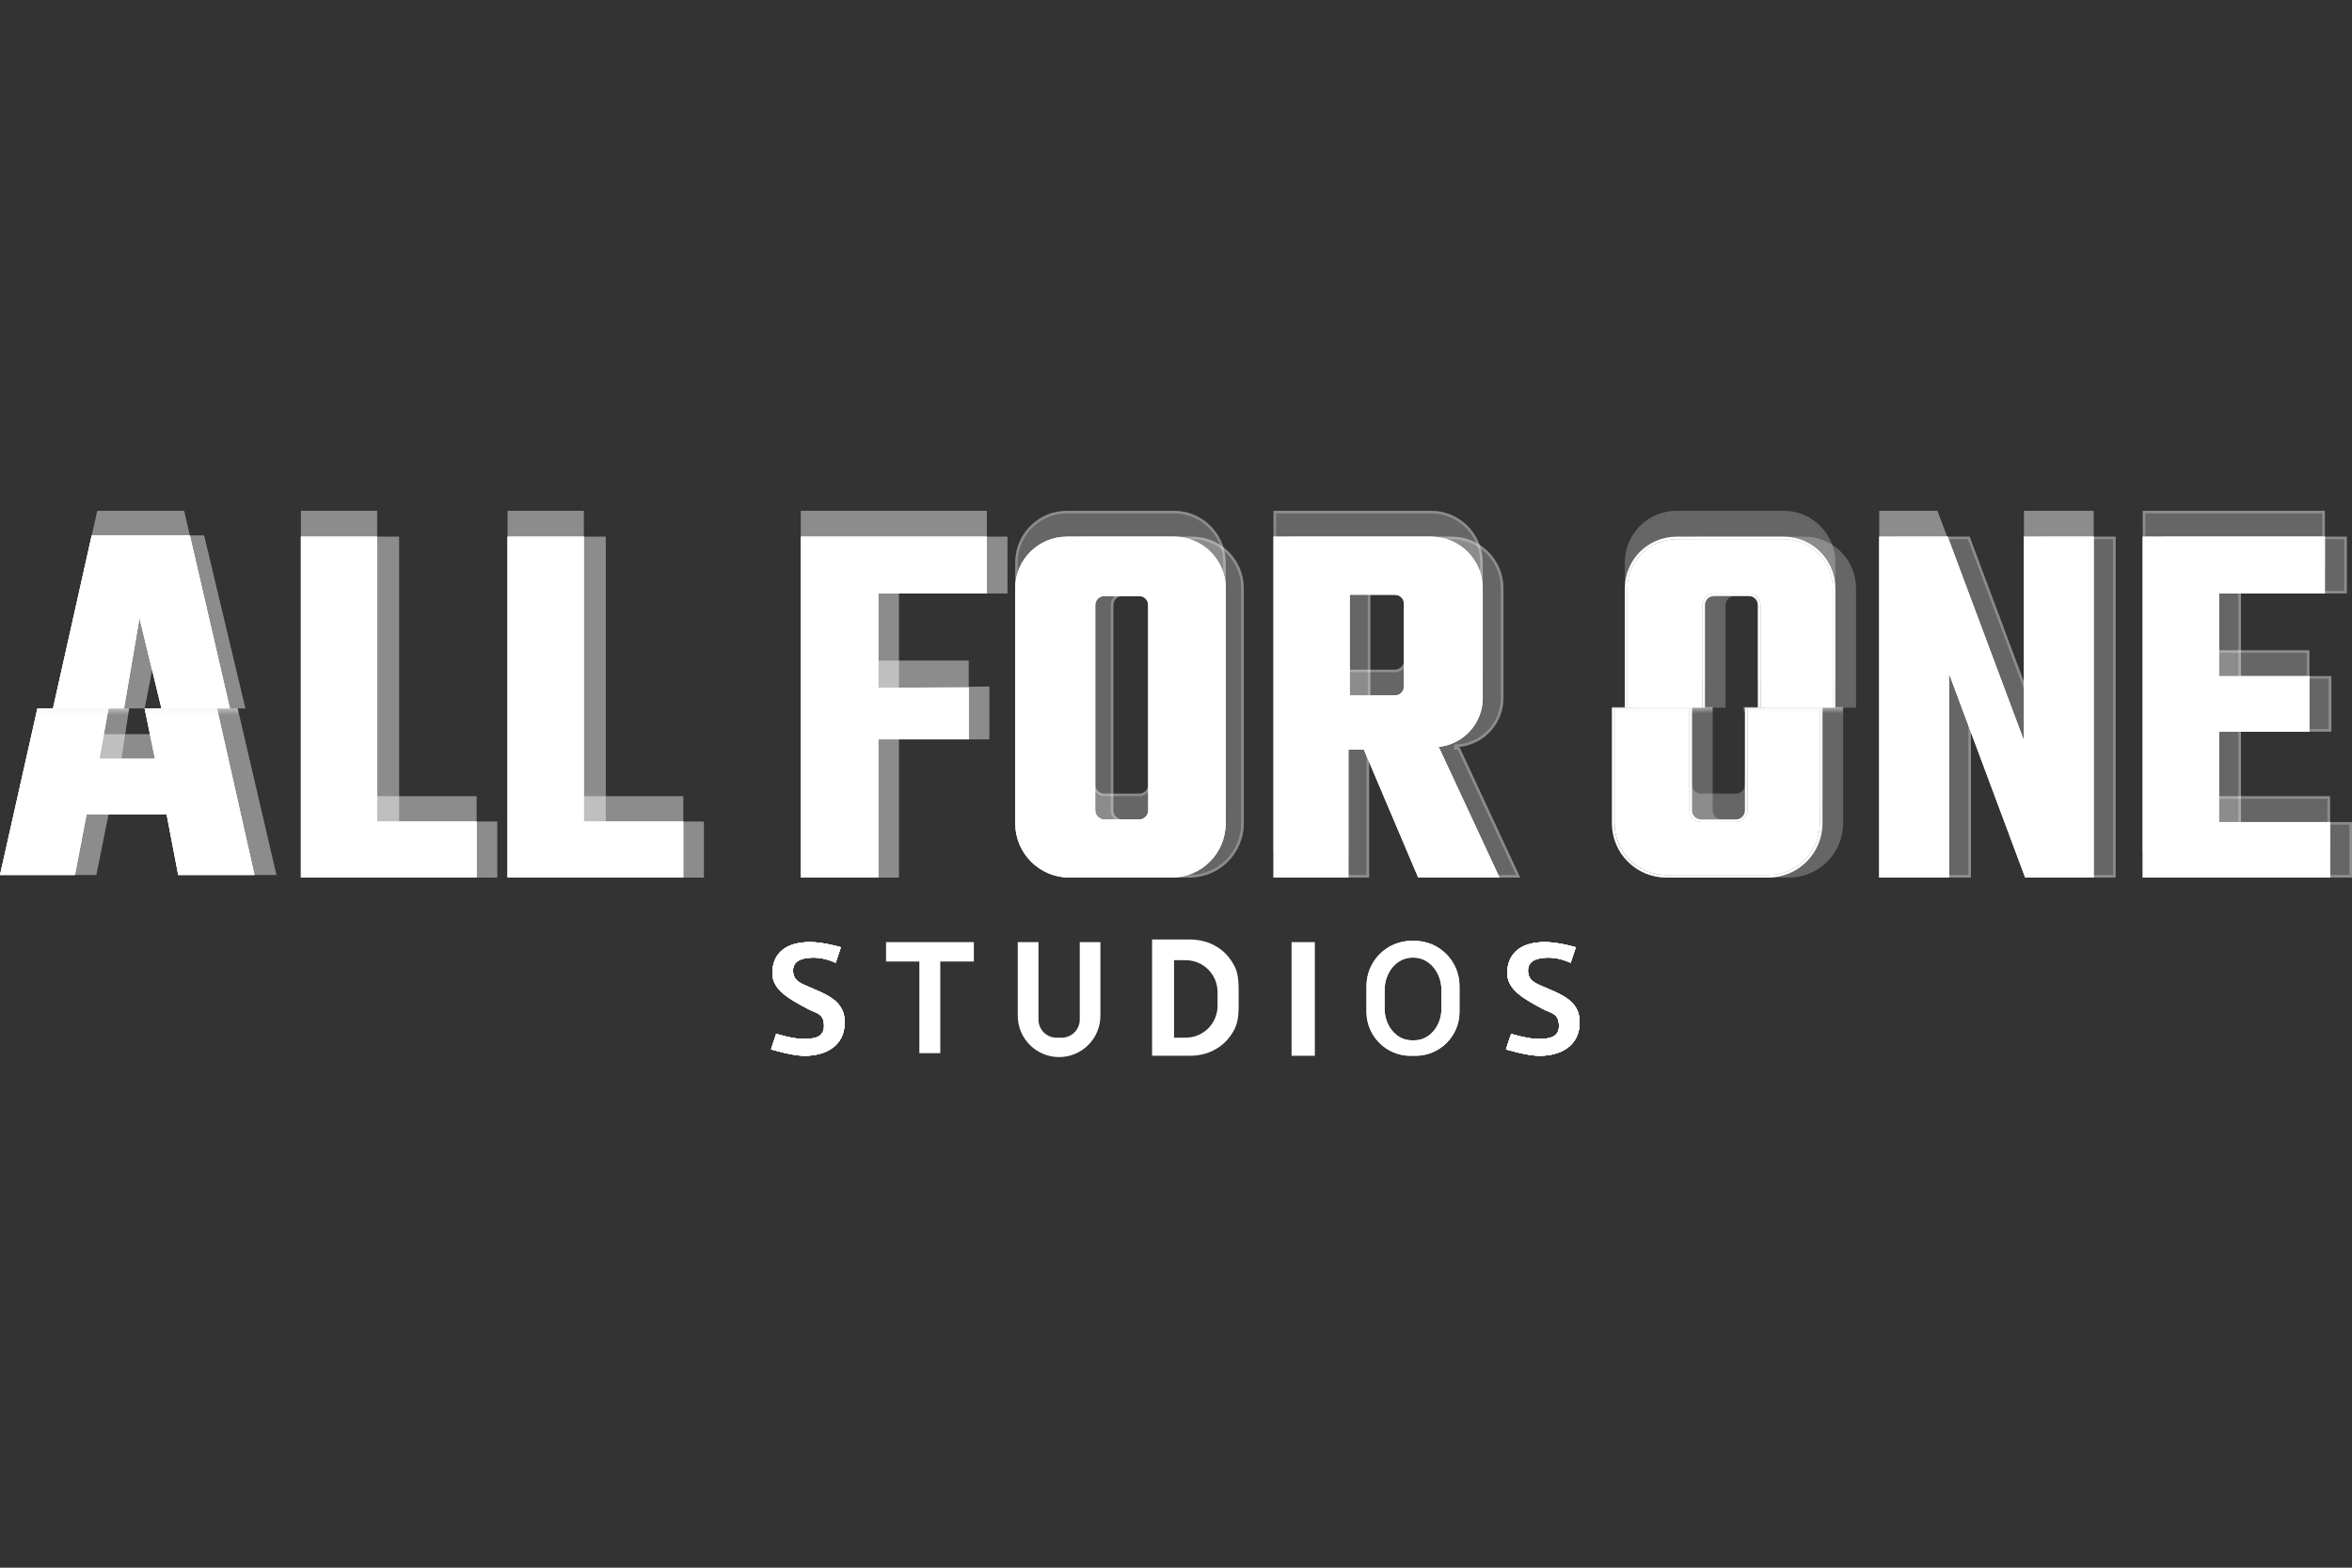 <?xml version="1.0" encoding="UTF-8"?>
<svg xmlns="http://www.w3.org/2000/svg" width="36" height="24" viewBox="0 0 36 24" fill="none">
  <rect x="0" y="0" width="36" height="24" fill="#333333" stroke="none"/>
  <path fill-rule="evenodd" clip-rule="evenodd" d="M0.573 10.845L0 13.395H1.475L1.661 12.466H2.55L2.728 13.395H4.231L3.638 10.845H3.756L3.124 8.196H1.404L0.811 10.845H0.573ZM2.372 11.616H1.858L1.977 10.845H2.214L2.372 10.034L2.471 10.845H2.214L2.372 11.616Z" fill="white" fill-opacity="0.25"></path>
  <path fill-rule="evenodd" clip-rule="evenodd" d="M3.756 10.845L3.124 8.196H1.404L0.811 10.845H0.573L0 13.395H1.475L1.661 12.466H2.55L2.728 13.395H4.231L3.638 10.845H3.756ZM3.845 13.356L3.272 10.805H3.469L2.875 8.235H1.435L0.842 10.884H0.605L0.049 13.356H1.114L1.292 12.426H2.583L2.761 13.356H3.845ZM1.475 11.655L1.628 10.805H1.865L2.096 9.454L2.174 9.452L2.521 10.884H2.263L2.421 11.655H1.475ZM2.214 10.845H2.471L2.372 10.034L2.214 10.845H1.977L1.858 11.616H2.372L2.214 10.845Z" fill="white" fill-opacity="0.25"></path>
  <path fill-rule="evenodd" clip-rule="evenodd" d="M0.573 10.845L0 13.395H1.147L1.325 12.466H2.55L2.728 13.395H3.895L3.321 10.845H3.519L2.818 7.82H1.489L0.811 10.845H0.573ZM2.313 11.24H1.582L1.661 10.845H1.898L2.135 9.461L2.471 10.845H2.214L2.313 11.24Z" fill="white" fill-opacity="0.25"></path>
  <path fill-rule="evenodd" clip-rule="evenodd" d="M3.519 10.845L2.818 7.82H1.489L0.811 10.845H0.573L0 13.395H1.147L1.325 12.466H2.55L2.728 13.395H3.895L3.321 10.845H3.519ZM3.845 13.355L3.272 10.805H3.469L2.875 8.235H1.435L0.842 10.884H0.605L0.049 13.355H1.114L1.292 12.426H2.583L2.761 13.355H3.845ZM1.475 11.655L1.628 10.805H1.865L2.096 9.454L2.174 9.452L2.521 10.884H2.263L2.421 11.655H1.475ZM2.214 10.845H2.471L2.135 9.461L1.898 10.845H1.661L1.582 11.24H2.313L2.214 10.845Z" fill="white" fill-opacity="0.25"></path>
  <path d="M0.89 10.845H1.977L1.957 10.944H0.87L0.89 10.845Z" fill="url(#paint0_linear_125_21853)"></path>
  <path d="M2.55 10.845H3.638L3.657 10.944H2.531L2.55 10.845Z" fill="url(#paint1_linear_125_21853)"></path>
  <path fill-rule="evenodd" clip-rule="evenodd" d="M0.573 10.845L0 13.395H1.147L1.325 12.466H2.55L2.728 13.395H3.895L3.321 10.845H3.519L2.906 8.196H1.404L0.811 10.845H0.573ZM2.372 11.616H1.522L1.661 10.845H1.898L2.135 9.461L2.471 10.845H2.214L2.372 11.616Z" fill="white"></path>
  <path fill-rule="evenodd" clip-rule="evenodd" d="M3.519 10.845L2.906 8.196H1.404L0.811 10.845H0.573L0 13.395H1.147L1.325 12.466H2.55L2.728 13.395H3.895L3.321 10.845H3.519ZM3.845 13.356L3.272 10.805H3.469L2.875 8.235H1.435L0.842 10.884H0.605L0.049 13.356H1.114L1.292 12.426H2.583L2.761 13.356H3.845ZM1.475 11.655L1.628 10.805H1.865L2.096 9.454L2.174 9.452L2.521 10.884H2.263L2.421 11.655H1.475ZM2.214 10.845H2.471L2.135 9.461L1.898 10.845H1.661L1.522 11.616H2.372L2.214 10.845Z" fill="white"></path>
  <path d="M2.214 10.845H3.321L3.341 10.944H2.234L2.214 10.845Z" fill="url(#paint2_linear_125_21853)"></path>
  <path d="M0.573 10.845H1.661L1.641 10.944H0.554L0.573 10.845Z" fill="url(#paint3_linear_125_21853)"></path>
  <path d="M4.606 13.435V8.216H6.109V12.577H7.611V13.435H4.606Z" fill="white" fill-opacity="0.25"></path>
  <path fill-rule="evenodd" clip-rule="evenodd" d="M5.733 12.617V8.255H4.646V13.395H7.255V12.617H5.733ZM7.611 12.577V13.435H4.606V8.216H6.109V12.577H7.611Z" fill="white" fill-opacity="0.25"></path>
  <path d="M4.606 13.435V7.82H5.773V12.189H7.295V13.435H4.606Z" fill="white" fill-opacity="0.25"></path>
  <path fill-rule="evenodd" clip-rule="evenodd" d="M5.733 12.617V8.255H4.646V13.395H7.255V12.617H5.733ZM7.295 12.189V13.435H4.606V7.82H5.773V12.189H7.295Z" fill="white" fill-opacity="0.25"></path>
  <path d="M4.606 13.435V8.216H5.773V12.577H7.295V13.435H4.606Z" fill="white"></path>
  <path fill-rule="evenodd" clip-rule="evenodd" d="M5.733 12.617V8.255H4.646V13.395H7.255V12.617H5.733ZM7.295 12.577V13.435H4.606V8.216H5.773V12.577H7.295Z" fill="white"></path>
  <path d="M7.769 13.435V8.216H9.272V12.577H10.774V13.435H7.769Z" fill="white" fill-opacity="0.25"></path>
  <path fill-rule="evenodd" clip-rule="evenodd" d="M8.896 12.617V8.255H7.809V13.395H10.418V12.617H8.896ZM10.774 12.577V13.435H7.769V8.216H9.272V12.577H10.774Z" fill="white" fill-opacity="0.25"></path>
  <path d="M7.769 13.435V7.82H8.936V12.189H10.458V13.435H7.769Z" fill="white" fill-opacity="0.25"></path>
  <path fill-rule="evenodd" clip-rule="evenodd" d="M8.896 12.617V8.255H7.809V13.395H10.418V12.617H8.896ZM10.458 12.189V13.435H7.769V7.82H8.936V12.189H10.458Z" fill="white" fill-opacity="0.25"></path>
  <path d="M7.769 13.435V8.216H8.936V12.577H10.458V13.435H7.769Z" fill="white"></path>
  <path fill-rule="evenodd" clip-rule="evenodd" d="M8.896 12.617V8.255H7.809V13.395H10.418V12.617H8.896ZM10.458 12.577V13.435H7.769V8.216H8.936V12.577H10.458Z" fill="white"></path>
  <path d="M12.257 13.435V8.216H15.42V9.085H13.759V10.529L15.143 10.509V11.319H13.759V13.435H12.257Z" fill="white" fill-opacity="0.25"></path>
  <path fill-rule="evenodd" clip-rule="evenodd" d="M13.404 11.28H14.787V10.568H13.404V9.046H15.064V8.255H12.296V13.395H13.404V11.28ZM13.759 13.435H12.257V8.216H15.42V9.085H13.759V10.529L15.143 10.509V11.319H13.759V13.435Z" fill="white" fill-opacity="0.25"></path>
  <path d="M12.257 13.435V7.82H15.104V9.085H13.443V10.113H14.827V11.319H13.443V13.435H12.257Z" fill="white" fill-opacity="0.25"></path>
  <path fill-rule="evenodd" clip-rule="evenodd" d="M13.404 11.28H14.787V10.568H13.404V9.046H15.064V8.255H12.296V13.395H13.404V11.28ZM13.443 13.435H12.257V7.82H15.104V9.085H13.443V10.113H14.827V11.319H13.443V13.435Z" fill="white" fill-opacity="0.25"></path>
  <path d="M12.257 13.435V8.216H15.104V9.085H13.443V10.529H14.827V11.319H13.443V13.435H12.257Z" fill="white"></path>
  <path fill-rule="evenodd" clip-rule="evenodd" d="M13.404 11.28H14.787V10.568H13.404V9.046H15.064V8.255H12.296V13.395H13.404V11.28ZM13.443 13.435H12.257V8.216H15.104V9.085H13.443V10.529H14.827V11.319H13.443V13.435Z" fill="white"></path>
  <path fill-rule="evenodd" clip-rule="evenodd" d="M15.855 9.006V12.604C15.855 13.041 16.209 13.395 16.646 13.395H18.207C18.644 13.395 18.998 13.041 18.998 12.604V9.006C18.998 8.591 18.662 8.255 18.247 8.255H16.606C16.191 8.255 15.855 8.591 15.855 9.006ZM15.815 9.006V12.604C15.815 13.063 16.187 13.435 16.646 13.435H18.207C18.666 13.435 19.038 13.063 19.038 12.604V9.006C19.038 8.57 18.684 8.216 18.247 8.216H16.606C16.169 8.216 15.815 8.57 15.815 9.006Z" fill="white" fill-opacity="0.25"></path>
  <path fill-rule="evenodd" clip-rule="evenodd" d="M17.713 9.125H17.18C17.103 9.125 17.041 9.187 17.041 9.263V12.407C17.041 12.483 17.103 12.545 17.18 12.545H17.713C17.79 12.545 17.852 12.483 17.852 12.407V9.263C17.852 9.187 17.79 9.125 17.713 9.125ZM17.18 9.085H17.713C17.812 9.085 17.891 9.165 17.891 9.263V12.407C17.891 12.505 17.812 12.585 17.713 12.585H17.18C17.081 12.585 17.002 12.505 17.002 12.407V9.263C17.002 9.165 17.081 9.085 17.18 9.085Z" fill="white" fill-opacity="0.25"></path>
  <path fill-rule="evenodd" clip-rule="evenodd" d="M15.815 9.006V12.604C15.815 13.063 16.187 13.435 16.646 13.435H18.207C18.666 13.435 19.038 13.063 19.038 12.604V9.006C19.038 8.57 18.684 8.216 18.247 8.216H16.606C16.169 8.216 15.815 8.57 15.815 9.006ZM17.713 9.125H17.18C17.103 9.125 17.041 9.187 17.041 9.263V12.407C17.041 12.483 17.103 12.545 17.18 12.545H17.713C17.79 12.545 17.852 12.483 17.852 12.407V9.263C17.852 9.187 17.79 9.125 17.713 9.125Z" fill="white" fill-opacity="0.25"></path>
  <path fill-rule="evenodd" clip-rule="evenodd" d="M15.578 8.611V12.209C15.578 12.646 15.932 13 16.369 13H17.931C18.367 13 18.722 12.646 18.722 12.209V8.611C18.722 8.196 18.385 7.86 17.97 7.86H16.329C15.915 7.86 15.578 8.196 15.578 8.611ZM15.539 8.611V12.209C15.539 12.667 15.91 13.039 16.369 13.039H17.931C18.389 13.039 18.761 12.667 18.761 12.209V8.611C18.761 8.174 18.407 7.82 17.97 7.82H16.329C15.893 7.82 15.539 8.174 15.539 8.611Z" fill="white" fill-opacity="0.25"></path>
  <path fill-rule="evenodd" clip-rule="evenodd" d="M17.437 8.729H16.903C16.826 8.729 16.764 8.791 16.764 8.868V12.011C16.764 12.088 16.826 12.15 16.903 12.15H17.437C17.513 12.15 17.575 12.088 17.575 12.011V8.868C17.575 8.791 17.513 8.729 17.437 8.729ZM16.903 8.69H17.437C17.535 8.69 17.614 8.77 17.614 8.868V12.011C17.614 12.109 17.535 12.189 17.437 12.189H16.903C16.805 12.189 16.725 12.109 16.725 12.011V8.868C16.725 8.77 16.805 8.69 16.903 8.69Z" fill="white" fill-opacity="0.25"></path>
  <path fill-rule="evenodd" clip-rule="evenodd" d="M15.539 8.611V12.209C15.539 12.667 15.91 13.039 16.369 13.039H17.931C18.389 13.039 18.761 12.667 18.761 12.209V8.611C18.761 8.174 18.407 7.82 17.97 7.82H16.329C15.893 7.82 15.539 8.174 15.539 8.611ZM17.437 8.729H16.903C16.826 8.729 16.764 8.791 16.764 8.868V12.011C16.764 12.088 16.826 12.15 16.903 12.15H17.437C17.513 12.15 17.575 12.088 17.575 12.011V8.868C17.575 8.791 17.513 8.729 17.437 8.729Z" fill="white" fill-opacity="0.25"></path>
  <path fill-rule="evenodd" clip-rule="evenodd" d="M15.578 9.006V12.604C15.578 13.041 15.932 13.395 16.369 13.395H17.931C18.367 13.395 18.722 13.041 18.722 12.604V9.006C18.722 8.591 18.385 8.255 17.97 8.255H16.329C15.915 8.255 15.578 8.591 15.578 9.006ZM15.539 9.006V12.604C15.539 13.063 15.91 13.435 16.369 13.435H17.931C18.389 13.435 18.761 13.063 18.761 12.604V9.006C18.761 8.57 18.407 8.216 17.97 8.216H16.329C15.893 8.216 15.539 8.57 15.539 9.006Z" fill="white"></path>
  <path fill-rule="evenodd" clip-rule="evenodd" d="M17.437 9.125H16.903C16.826 9.125 16.764 9.187 16.764 9.263V12.407C16.764 12.483 16.826 12.545 16.903 12.545H17.437C17.513 12.545 17.575 12.483 17.575 12.407V9.263C17.575 9.187 17.513 9.125 17.437 9.125ZM16.903 9.085H17.437C17.535 9.085 17.614 9.165 17.614 9.263V12.407C17.614 12.505 17.535 12.585 17.437 12.585H16.903C16.805 12.585 16.725 12.505 16.725 12.407V9.263C16.725 9.165 16.805 9.085 16.903 9.085Z" fill="white"></path>
  <path fill-rule="evenodd" clip-rule="evenodd" d="M15.539 9.006V12.604C15.539 13.063 15.91 13.435 16.369 13.435H17.931C18.389 13.435 18.761 13.063 18.761 12.604V9.006C18.761 8.57 18.407 8.216 17.97 8.216H16.329C15.893 8.216 15.539 8.57 15.539 9.006ZM17.437 9.125H16.903C16.826 9.125 16.764 9.187 16.764 9.263V12.407C16.764 12.483 16.826 12.545 16.903 12.545H17.437C17.513 12.545 17.575 12.483 17.575 12.407V9.263C17.575 9.187 17.513 9.125 17.437 9.125Z" fill="white"></path>
  <path fill-rule="evenodd" clip-rule="evenodd" d="M20.936 9.066H21.667C21.765 9.066 21.845 9.145 21.845 9.244V10.509C21.845 10.607 21.765 10.687 21.667 10.687H20.936V9.066ZM20.975 10.647H21.667C21.744 10.647 21.805 10.585 21.805 10.509V9.244C21.805 9.167 21.744 9.105 21.667 9.105H20.975V10.647ZM22.379 11.429C22.737 11.372 23.012 11.061 23.012 10.687V9.006C23.012 8.57 22.657 8.216 22.221 8.216H19.809V13.435H20.956V11.477H21.193L22.023 13.435H23.268L22.339 11.438H22.26C22.287 11.438 22.313 11.437 22.339 11.434C22.343 11.434 22.347 11.433 22.351 11.433C22.36 11.431 22.369 11.43 22.379 11.429ZM22.26 11.477V11.438V11.398C22.653 11.398 22.972 11.08 22.972 10.687V9.006C22.972 8.591 22.636 8.255 22.221 8.255H19.848V13.395H20.916V11.438H21.219L22.049 13.395H23.206L22.314 11.477H22.26Z" fill="white" fill-opacity="0.25"></path>
  <path fill-rule="evenodd" clip-rule="evenodd" d="M19.809 8.216V13.435H20.956V11.477H21.193L22.023 13.435H23.268L22.339 11.438H22.26C22.675 11.438 23.012 11.102 23.012 10.687V9.006C23.012 8.57 22.657 8.216 22.221 8.216H19.809ZM20.975 10.647H21.667C21.744 10.647 21.805 10.585 21.805 10.509V9.244C21.805 9.167 21.744 9.105 21.667 9.105H20.975V10.647Z" fill="white" fill-opacity="0.25"></path>
  <path fill-rule="evenodd" clip-rule="evenodd" d="M20.619 8.67H21.351C21.449 8.67 21.529 8.75 21.529 8.848V10.113C21.529 10.212 21.449 10.291 21.351 10.291H20.619V8.67ZM20.659 10.252H21.351C21.427 10.252 21.489 10.19 21.489 10.113V8.848C21.489 8.772 21.427 8.71 21.351 8.71H20.659V10.252ZM22.062 11.033C22.421 10.976 22.695 10.666 22.695 10.291V8.611C22.695 8.174 22.341 7.82 21.904 7.82H19.493V13.039H20.639V11.082H20.876L21.707 13.039L22.735 13.019L21.845 11.102L21.944 11.043C21.971 11.043 21.997 11.041 22.023 11.038C22.027 11.038 22.031 11.037 22.035 11.037C22.044 11.036 22.053 11.035 22.062 11.033ZM21.786 11.102L21.944 11.043V11.003C22.337 11.003 22.656 10.684 22.656 10.291V8.611C22.656 8.196 22.319 7.86 21.904 7.86H19.532V13H20.6V11.043H20.903L21.733 13L22.656 13.021L21.865 11.102H21.786Z" fill="white" fill-opacity="0.25"></path>
  <path fill-rule="evenodd" clip-rule="evenodd" d="M19.493 7.82V13.039H20.639V11.082H20.876L21.707 13.039L22.735 13.019L21.845 11.102L21.944 11.043C22.359 11.043 22.695 10.706 22.695 10.291V8.611C22.695 8.174 22.341 7.82 21.904 7.82H19.493ZM20.659 10.252H21.351C21.427 10.252 21.489 10.19 21.489 10.113V8.848C21.489 8.772 21.427 8.71 21.351 8.71H20.659V10.252Z" fill="white" fill-opacity="0.25"></path>
  <path fill-rule="evenodd" clip-rule="evenodd" d="M20.619 9.066H21.351C21.449 9.066 21.529 9.145 21.529 9.244V10.509C21.529 10.607 21.449 10.687 21.351 10.687H20.619V9.066ZM20.659 10.647H21.351C21.427 10.647 21.489 10.585 21.489 10.509V9.244C21.489 9.167 21.427 9.105 21.351 9.105H20.659V10.647ZM22.062 11.429C22.421 11.372 22.695 11.061 22.695 10.687V9.006C22.695 8.57 22.341 8.216 21.904 8.216H19.493V13.435H20.639V11.477H20.876L21.707 13.435H22.952L22.023 11.438H21.944C21.971 11.438 21.997 11.437 22.023 11.434C22.027 11.434 22.031 11.433 22.035 11.433C22.044 11.431 22.053 11.43 22.062 11.429ZM21.944 11.477V11.438V11.398C22.337 11.398 22.656 11.08 22.656 10.687V9.006C22.656 8.591 22.319 8.255 21.904 8.255H19.532V13.395H20.6V11.438H20.903L21.733 13.395H22.89L21.998 11.477H21.944Z" fill="white"></path>
  <path fill-rule="evenodd" clip-rule="evenodd" d="M19.493 8.216V13.435H20.639V11.477H20.876L21.707 13.435H22.952L22.023 11.438H21.944C22.359 11.438 22.695 11.102 22.695 10.687V9.006C22.695 8.57 22.341 8.216 21.904 8.216H19.493ZM20.659 10.647H21.351C21.427 10.647 21.489 10.585 21.489 10.509V9.244C21.489 9.167 21.427 9.105 21.351 9.105H20.659V10.647Z" fill="white"></path>
  <path d="M25.028 12.604C25.028 13.041 25.382 13.395 25.819 13.395H27.381C27.817 13.395 28.171 13.041 28.171 12.604V10.835H27.064V12.407C27.064 12.505 26.985 12.585 26.886 12.585H26.353C26.254 12.585 26.175 12.505 26.175 12.407V10.835H25.028V12.604Z" fill="white" fill-opacity="0.25"></path>
  <path d="M26.353 12.545C26.276 12.545 26.214 12.483 26.214 12.407V10.835H26.175V12.407C26.175 12.505 26.254 12.585 26.353 12.585H26.886C26.985 12.585 27.064 12.505 27.064 12.407V10.835H27.025V12.407C27.025 12.483 26.963 12.545 26.886 12.545H26.353Z" fill="white" fill-opacity="0.25"></path>
  <path d="M24.988 12.604C24.988 13.063 25.36 13.435 25.819 13.435H27.381C27.839 13.435 28.211 13.063 28.211 12.604V10.835H28.171V12.604C28.171 13.041 27.817 13.395 27.381 13.395H25.819C25.382 13.395 25.028 13.041 25.028 12.604V10.835H24.988V12.604Z" fill="white" fill-opacity="0.25"></path>
  <path d="M24.988 10.825H26.214V10.924H24.988V10.825Z" fill="url(#paint4_linear_125_21853)"></path>
  <path d="M27.005 10.825H28.211V10.924H27.005V10.825Z" fill="url(#paint5_linear_125_21853)"></path>
  <path d="M28.369 9.006C28.369 8.591 28.033 8.255 27.618 8.255H25.977C25.562 8.255 25.226 8.591 25.226 9.006V10.835H26.372V9.263C26.372 9.165 26.452 9.085 26.55 9.085H27.084C27.182 9.085 27.262 9.165 27.262 9.263V10.835H28.369V9.006Z" fill="white" fill-opacity="0.25"></path>
  <path d="M26.55 9.125H27.084C27.16 9.125 27.222 9.187 27.222 9.263V10.835H27.262V9.263C27.262 9.165 27.182 9.085 27.084 9.085H26.55C26.452 9.085 26.372 9.165 26.372 9.263V10.835H26.412V9.263C26.412 9.187 26.474 9.125 26.55 9.125Z" fill="white" fill-opacity="0.25"></path>
  <path d="M28.409 9.006C28.409 8.57 28.055 8.216 27.618 8.216H25.977C25.54 8.216 25.186 8.57 25.186 9.006V10.835H25.226V9.006C25.226 8.591 25.562 8.255 25.977 8.255H27.618C28.033 8.255 28.369 8.591 28.369 9.006V10.835H28.409V9.006Z" fill="white" fill-opacity="0.25"></path>
  <path d="M24.87 12.209C24.87 12.646 25.066 13 25.503 13H27.064C27.501 13 27.855 12.646 27.855 12.209V10.845H26.728V12.011C26.728 12.109 26.668 12.189 26.57 12.189H26.036C25.938 12.189 25.858 12.109 25.858 12.011V10.44H24.87V12.209Z" fill="white" fill-opacity="0.25"></path>
  <path d="M26.036 12.149C25.96 12.149 25.898 12.088 25.898 12.011V10.44H25.858V12.011C25.858 12.109 25.938 12.189 26.036 12.189H26.57C26.668 12.189 26.728 12.109 26.728 12.011V10.845L26.708 12.011C26.708 12.088 26.646 12.149 26.57 12.149H26.036Z" fill="white" fill-opacity="0.25"></path>
  <path d="M24.87 12.209C24.87 12.667 25.044 13.039 25.503 13.039H27.064C27.523 13.039 27.895 12.667 27.895 12.209V10.845H27.855V12.209C27.855 12.646 27.501 13 27.064 13H25.503C25.066 13 24.87 12.646 24.87 12.209Z" fill="white" fill-opacity="0.25"></path>
  <path d="M28.053 8.611C28.053 8.196 27.716 7.86 27.302 7.86H25.661C25.246 7.86 24.909 8.196 24.909 8.611V10.44H26.056V8.868C26.056 8.77 26.136 8.69 26.234 8.69H26.768C26.866 8.69 26.946 8.77 26.946 8.868V10.44H28.053V8.611Z" fill="white" fill-opacity="0.25"></path>
  <path d="M26.234 8.729H26.768C26.844 8.729 26.906 8.791 26.906 8.868V10.44H26.946V8.868C26.946 8.77 26.866 8.69 26.768 8.69H26.234C26.136 8.69 26.056 8.77 26.056 8.868V10.44H26.096V8.868C26.096 8.791 26.157 8.729 26.234 8.729Z" fill="white" fill-opacity="0.25"></path>
  <path d="M28.092 8.611C28.092 8.174 27.738 7.82 27.302 7.82H25.661C25.224 7.82 24.87 8.174 24.87 8.611V10.44H24.909V8.611C24.909 8.196 25.246 7.86 25.661 7.86H27.302C27.716 7.86 28.053 8.196 28.053 8.611V10.44H28.092V8.611Z" fill="white" fill-opacity="0.25"></path>
  <path d="M24.712 12.604C24.712 13.041 25.066 13.395 25.502 13.395H27.064C27.501 13.395 27.855 13.041 27.855 12.604V10.835H26.748V12.407C26.748 12.505 26.668 12.585 26.57 12.585H26.036C25.938 12.585 25.858 12.505 25.858 12.407V10.835H24.712V12.604Z" fill="white"></path>
  <path d="M26.036 12.545C25.96 12.545 25.898 12.483 25.898 12.407V10.835H25.858V12.407C25.858 12.505 25.938 12.585 26.036 12.585H26.57C26.668 12.585 26.748 12.505 26.748 12.407V10.835H26.708V12.407C26.708 12.483 26.646 12.545 26.57 12.545H26.036Z" fill="white"></path>
  <path d="M24.672 12.604C24.672 13.063 25.044 13.435 25.502 13.435H27.064C27.523 13.435 27.895 13.063 27.895 12.604V10.835H27.855V12.604C27.855 13.041 27.501 13.395 27.064 13.395H25.502C25.066 13.395 24.712 13.041 24.712 12.604V10.835H24.672V12.604Z" fill="white"></path>
  <path d="M24.672 10.825H25.898V10.924H24.672V10.825Z" fill="url(#paint6_linear_125_21853)"></path>
  <path d="M26.689 10.825H27.895V10.924H26.689V10.825Z" fill="url(#paint7_linear_125_21853)"></path>
  <path d="M28.053 9.006C28.053 8.591 27.716 8.255 27.302 8.255H25.661C25.246 8.255 24.909 8.591 24.909 9.006V10.835H26.056V9.263C26.056 9.165 26.136 9.085 26.234 9.085H26.768C26.866 9.085 26.946 9.165 26.946 9.263V10.835H28.053V9.006Z" fill="white"></path>
  <path d="M26.234 9.125H26.768C26.844 9.125 26.906 9.187 26.906 9.263V10.835H26.946V9.263C26.946 9.165 26.866 9.085 26.768 9.085H26.234C26.136 9.085 26.056 9.165 26.056 9.263V10.835H26.096V9.263C26.096 9.187 26.157 9.125 26.234 9.125Z" fill="white"></path>
  <path d="M28.092 9.006C28.092 8.57 27.738 8.216 27.302 8.216H25.661C25.224 8.216 24.87 8.57 24.87 9.006V10.835H24.909V9.006C24.909 8.591 25.246 8.255 25.661 8.255H27.302C27.716 8.255 28.053 8.591 28.053 9.006V10.835H28.092V9.006Z" fill="white"></path>
  <path d="M28.764 13.435V7.82H29.654L30.979 11.339V7.82L32.046 7.82V13.435H30.998L29.832 10.311V13.435H28.764Z" fill="white" fill-opacity="0.25"></path>
  <path fill-rule="evenodd" clip-rule="evenodd" d="M29.654 7.82H28.764V13.435H29.832V10.311L30.998 13.435H32.046V7.82L30.979 7.82V11.339L29.654 7.82ZM31.018 8.255V11.339L30.942 11.353L29.785 8.255H28.804V13.395H29.792V10.311L29.869 10.297L31.026 13.395H32.007V8.255H31.018Z" fill="white" fill-opacity="0.25"></path>
  <path d="M29.101 13.435V8.216H30.148L31.315 11.339V8.216H32.382V13.435H31.334L30.168 10.311V13.435H29.101Z" fill="white" fill-opacity="0.25"></path>
  <path fill-rule="evenodd" clip-rule="evenodd" d="M30.148 8.216H29.101V13.435H30.168V10.311L31.334 13.435H32.382V8.216H31.315V11.339L30.148 8.216ZM31.354 8.255V11.339L31.278 11.353L30.121 8.255H29.14V13.395H30.128V10.311L30.205 10.297L31.362 13.395H32.343V8.255H31.354Z" fill="white" fill-opacity="0.25"></path>
  <path d="M28.764 13.435V8.216H29.812L30.979 11.339V8.216H32.046V13.435H30.998L29.832 10.311V13.435H28.764Z" fill="white"></path>
  <path fill-rule="evenodd" clip-rule="evenodd" d="M29.812 8.216H28.764V13.435H29.832V10.311L30.998 13.435H32.046V8.216H30.979V11.339L29.812 8.216ZM31.018 8.255V11.339L30.942 11.353L29.785 8.255H28.804V13.395H29.792V10.311L29.869 10.297L31.026 13.395H32.007V8.255H31.018Z" fill="white"></path>
  <path d="M33.133 13.435V8.216H35.921V9.085H34.3V10.351H35.684V11.201H34.3V12.585H36V13.435H33.133Z" fill="white" fill-opacity="0.25"></path>
  <path fill-rule="evenodd" clip-rule="evenodd" d="M34.26 12.624V11.161H35.644V10.39H34.26V9.046H35.881V8.255H33.173V13.395H35.96V12.624H34.26ZM36 12.585V13.435H33.133V8.216H35.921V9.085H34.3V10.351H35.684V11.201H34.3V12.585H36Z" fill="white" fill-opacity="0.25"></path>
  <path d="M32.797 13.039V7.82H35.585V8.69H33.964V9.955H35.348V10.805H33.964V12.189H35.664V13.039H32.797Z" fill="white" fill-opacity="0.25"></path>
  <path fill-rule="evenodd" clip-rule="evenodd" d="M33.924 12.229V10.766H35.308V9.995H33.924V8.65H35.545V7.86H32.837V13H35.624V12.229H33.924ZM35.664 12.189V13.039H32.797V7.82H35.585V8.69H33.964V9.955H35.348V10.805H33.964V12.189H35.664Z" fill="white" fill-opacity="0.25"></path>
  <path d="M32.797 13.435V8.216H35.585V9.085H33.964V10.351H35.348V11.201H33.964V12.585H35.664V13.435H32.797Z" fill="white"></path>
  <path fill-rule="evenodd" clip-rule="evenodd" d="M33.924 12.624V11.161H35.308V10.39H33.924V9.046H35.545V8.255H32.837V13.395H35.624V12.624H33.924ZM35.664 12.585V13.435H32.797V8.216H35.585V9.085H33.964V10.351H35.348V11.201H33.964V12.585H35.664Z" fill="white"></path>
  <path d="M24.04 14.739L24.119 14.502C24.119 14.502 23.862 14.423 23.644 14.423C23.229 14.423 23.071 14.64 23.071 14.897C23.071 15.154 23.328 15.293 23.624 15.451C23.745 15.515 23.862 15.51 23.862 15.708C23.862 15.886 23.703 15.906 23.545 15.906C23.38 15.906 23.13 15.827 23.13 15.827L23.051 16.064C23.051 16.064 23.367 16.163 23.565 16.163C23.872 16.163 24.178 16.024 24.178 15.649C24.178 15.332 23.92 15.233 23.644 15.115C23.506 15.056 23.387 15.016 23.387 14.858C23.387 14.718 23.506 14.66 23.703 14.66C23.881 14.66 24.04 14.739 24.04 14.739Z" fill="white"></path>
  <path d="M24.04 14.739L24.119 14.502C24.119 14.502 23.862 14.423 23.644 14.423C23.229 14.423 23.071 14.64 23.071 14.897C23.071 15.154 23.328 15.293 23.624 15.451C23.745 15.515 23.862 15.51 23.862 15.708C23.862 15.886 23.703 15.906 23.545 15.906C23.38 15.906 23.13 15.827 23.13 15.827L23.051 16.064C23.051 16.064 23.367 16.163 23.565 16.163C23.872 16.163 24.178 16.024 24.178 15.649C24.178 15.332 23.92 15.233 23.644 15.115C23.506 15.056 23.387 15.016 23.387 14.858C23.387 14.718 23.506 14.66 23.703 14.66C23.881 14.66 24.04 14.739 24.04 14.739Z" fill="white"></path>
  <path d="M24.04 14.739L24.119 14.502C24.119 14.502 23.862 14.423 23.644 14.423C23.229 14.423 23.071 14.64 23.071 14.897C23.071 15.154 23.328 15.293 23.624 15.451C23.745 15.515 23.862 15.51 23.862 15.708C23.862 15.886 23.703 15.906 23.545 15.906C23.38 15.906 23.13 15.827 23.13 15.827L23.051 16.064C23.051 16.064 23.367 16.163 23.565 16.163C23.872 16.163 24.178 16.024 24.178 15.649C24.178 15.332 23.92 15.233 23.644 15.115C23.506 15.056 23.387 15.016 23.387 14.858C23.387 14.718 23.506 14.66 23.703 14.66C23.881 14.66 24.04 14.739 24.04 14.739Z" fill="white"></path>
  <path d="M24.04 14.739L24.119 14.502C24.119 14.502 23.862 14.423 23.644 14.423C23.229 14.423 23.071 14.64 23.071 14.897C23.071 15.154 23.328 15.293 23.624 15.451C23.745 15.515 23.862 15.51 23.862 15.708C23.862 15.886 23.703 15.906 23.545 15.906C23.38 15.906 23.13 15.827 23.13 15.827L23.051 16.064C23.051 16.064 23.367 16.163 23.565 16.163C23.872 16.163 24.178 16.024 24.178 15.649C24.178 15.332 23.92 15.233 23.644 15.115C23.506 15.056 23.387 15.016 23.387 14.858C23.387 14.718 23.506 14.66 23.703 14.66C23.881 14.66 24.04 14.739 24.04 14.739Z" fill="white"></path>
  <path fill-rule="evenodd" clip-rule="evenodd" d="M24.04 14.739C24.04 14.739 24.033 14.736 24.021 14.731C23.975 14.711 23.846 14.66 23.703 14.66C23.506 14.66 23.387 14.718 23.387 14.858C23.387 15.006 23.491 15.05 23.618 15.104C23.627 15.107 23.635 15.111 23.644 15.115C23.653 15.119 23.663 15.123 23.672 15.127C23.937 15.24 24.178 15.343 24.178 15.649C24.178 16.024 23.872 16.163 23.565 16.163C23.396 16.163 23.141 16.091 23.07 16.07C23.058 16.066 23.051 16.064 23.051 16.064L23.13 15.827C23.13 15.827 23.38 15.906 23.545 15.906C23.703 15.906 23.862 15.886 23.862 15.708C23.862 15.552 23.789 15.522 23.7 15.485C23.675 15.475 23.65 15.465 23.624 15.451C23.328 15.293 23.071 15.154 23.071 14.897C23.071 14.64 23.229 14.423 23.644 14.423C23.826 14.423 24.036 14.479 24.1 14.497C24.112 14.5 24.119 14.502 24.119 14.502L24.04 14.739ZM24.028 14.712L24.093 14.515C24.087 14.514 24.079 14.511 24.07 14.509C24.043 14.502 24.004 14.492 23.959 14.482C23.868 14.462 23.751 14.443 23.644 14.443C23.44 14.443 23.302 14.496 23.215 14.578C23.129 14.66 23.091 14.773 23.091 14.897C23.091 15.018 23.151 15.112 23.249 15.196C23.349 15.281 23.485 15.354 23.634 15.434C23.658 15.447 23.683 15.457 23.707 15.467C23.711 15.469 23.716 15.47 23.72 15.472C23.748 15.484 23.776 15.496 23.8 15.513C23.824 15.531 23.845 15.553 23.86 15.585C23.874 15.617 23.881 15.657 23.881 15.708C23.881 15.755 23.871 15.794 23.851 15.825C23.831 15.855 23.803 15.877 23.771 15.892C23.707 15.921 23.624 15.925 23.545 15.925C23.46 15.925 23.355 15.905 23.271 15.885C23.229 15.875 23.193 15.865 23.166 15.858C23.157 15.855 23.149 15.853 23.143 15.851L23.076 16.051C23.085 16.053 23.096 16.056 23.109 16.06C23.142 16.07 23.187 16.082 23.238 16.094C23.342 16.119 23.469 16.143 23.565 16.143C23.716 16.143 23.864 16.109 23.975 16.03C24.084 15.953 24.158 15.83 24.158 15.649C24.158 15.497 24.097 15.399 24.002 15.323C23.912 15.251 23.792 15.2 23.663 15.145C23.654 15.141 23.645 15.137 23.636 15.133C23.628 15.129 23.619 15.126 23.611 15.122C23.552 15.097 23.495 15.073 23.451 15.039C23.4 14.998 23.367 14.943 23.367 14.858C23.367 14.781 23.401 14.725 23.461 14.689C23.52 14.655 23.603 14.641 23.703 14.641C23.795 14.641 23.881 14.661 23.944 14.681C23.976 14.691 24.002 14.701 24.02 14.709C24.023 14.71 24.025 14.711 24.028 14.712Z" fill="white"></path>
  <path fill-rule="evenodd" clip-rule="evenodd" d="M20.916 15.491V15.095C20.916 14.713 21.226 14.403 21.608 14.403H21.648C22.03 14.403 22.339 14.713 22.339 15.095V15.491C22.339 15.862 22.038 16.163 21.667 16.163H21.588C21.217 16.163 20.916 15.862 20.916 15.491ZM21.193 15.158V15.442C21.193 15.709 21.377 15.926 21.604 15.926H21.652C21.879 15.926 22.063 15.709 22.063 15.442V15.158C22.063 14.883 21.873 14.66 21.64 14.66H21.616C21.382 14.66 21.193 14.883 21.193 15.158Z" fill="white"></path>
  <path fill-rule="evenodd" clip-rule="evenodd" d="M20.956 15.095V15.491C20.956 15.84 21.239 16.123 21.588 16.123H21.667C22.017 16.123 22.3 15.84 22.3 15.491V15.095C22.3 14.735 22.008 14.443 21.648 14.443H21.608C21.248 14.443 20.956 14.735 20.956 15.095ZM21.153 15.442V15.158C21.153 14.867 21.355 14.621 21.616 14.621H21.64C21.901 14.621 22.102 14.867 22.102 15.158V15.442C22.102 15.725 21.906 15.965 21.652 15.965H21.604C21.349 15.965 21.153 15.725 21.153 15.442ZM20.916 15.095V15.491C20.916 15.862 21.217 16.163 21.588 16.163H21.667C22.038 16.163 22.339 15.862 22.339 15.491V15.095C22.339 14.713 22.03 14.403 21.648 14.403H21.608C21.226 14.403 20.916 14.713 20.916 15.095ZM21.193 15.442V15.158C21.193 14.883 21.382 14.66 21.616 14.66H21.64C21.873 14.66 22.063 14.883 22.063 15.158V15.442C22.063 15.709 21.879 15.926 21.652 15.926H21.604C21.377 15.926 21.193 15.709 21.193 15.442Z" fill="white"></path>
  <path d="M19.769 16.163V14.423H20.125V16.163H19.769Z" fill="white"></path>
  <path fill-rule="evenodd" clip-rule="evenodd" d="M17.634 14.383V16.163H18.208C18.362 16.163 18.498 16.128 18.616 16.057C18.736 15.987 18.829 15.886 18.897 15.754C18.965 15.62 18.959 15.46 18.959 15.273C18.959 15.086 18.965 14.926 18.897 14.794C18.829 14.661 18.736 14.559 18.616 14.489C18.498 14.419 18.362 14.383 18.208 14.383H17.634ZM17.97 15.886V14.7L18.148 14.7C18.418 14.7 18.636 14.918 18.636 15.188V15.398C18.636 15.668 18.418 15.886 18.148 15.886L17.97 15.886Z" fill="white"></path>
  <path d="M15.578 15.424V14.423H15.895V15.609C15.895 15.762 16.018 15.886 16.171 15.886H16.211H16.25C16.403 15.886 16.527 15.762 16.527 15.609V14.423H16.843V15.424V15.55C16.843 15.899 16.56 16.183 16.211 16.183C15.861 16.183 15.578 15.899 15.578 15.55V15.424Z" fill="white"></path>
  <path d="M14.072 16.123V14.72H13.562V14.423H14.906V14.72H14.392V16.123H14.072Z" fill="white"></path>
  <path d="M12.791 14.739L12.87 14.502C12.87 14.502 12.613 14.423 12.395 14.423C11.98 14.423 11.822 14.64 11.822 14.897C11.822 15.154 12.079 15.293 12.376 15.451C12.496 15.515 12.613 15.51 12.613 15.708C12.613 15.886 12.455 15.906 12.296 15.906C12.131 15.906 11.881 15.827 11.881 15.827L11.802 16.064C11.802 16.064 12.119 16.163 12.316 16.163C12.623 16.163 12.929 16.024 12.929 15.649C12.929 15.332 12.671 15.233 12.395 15.115C12.257 15.056 12.138 15.016 12.138 14.858C12.138 14.718 12.257 14.66 12.455 14.66C12.633 14.66 12.791 14.739 12.791 14.739Z" fill="white"></path>
  <path d="M12.791 14.739L12.87 14.502C12.87 14.502 12.613 14.423 12.395 14.423C11.98 14.423 11.822 14.64 11.822 14.897C11.822 15.154 12.079 15.293 12.376 15.451C12.496 15.515 12.613 15.51 12.613 15.708C12.613 15.886 12.455 15.906 12.296 15.906C12.131 15.906 11.881 15.827 11.881 15.827L11.802 16.064C11.802 16.064 12.119 16.163 12.316 16.163C12.623 16.163 12.929 16.024 12.929 15.649C12.929 15.332 12.671 15.233 12.395 15.115C12.257 15.056 12.138 15.016 12.138 14.858C12.138 14.718 12.257 14.66 12.455 14.66C12.633 14.66 12.791 14.739 12.791 14.739Z" fill="white"></path>
  <path d="M12.791 14.739L12.87 14.502C12.87 14.502 12.613 14.423 12.395 14.423C11.98 14.423 11.822 14.64 11.822 14.897C11.822 15.154 12.079 15.293 12.376 15.451C12.496 15.515 12.613 15.51 12.613 15.708C12.613 15.886 12.455 15.906 12.296 15.906C12.131 15.906 11.881 15.827 11.881 15.827L11.802 16.064C11.802 16.064 12.119 16.163 12.316 16.163C12.623 16.163 12.929 16.024 12.929 15.649C12.929 15.332 12.671 15.233 12.395 15.115C12.257 15.056 12.138 15.016 12.138 14.858C12.138 14.718 12.257 14.66 12.455 14.66C12.633 14.66 12.791 14.739 12.791 14.739Z" fill="white"></path>
  <path d="M12.791 14.739L12.87 14.502C12.87 14.502 12.613 14.423 12.395 14.423C11.98 14.423 11.822 14.64 11.822 14.897C11.822 15.154 12.079 15.293 12.376 15.451C12.496 15.515 12.613 15.51 12.613 15.708C12.613 15.886 12.455 15.906 12.296 15.906C12.131 15.906 11.881 15.827 11.881 15.827L11.802 16.064C11.802 16.064 12.119 16.163 12.316 16.163C12.623 16.163 12.929 16.024 12.929 15.649C12.929 15.332 12.671 15.233 12.395 15.115C12.257 15.056 12.138 15.016 12.138 14.858C12.138 14.718 12.257 14.66 12.455 14.66C12.633 14.66 12.791 14.739 12.791 14.739Z" fill="white"></path>
  <path fill-rule="evenodd" clip-rule="evenodd" d="M12.791 14.739C12.791 14.739 12.784 14.736 12.773 14.731C12.726 14.711 12.597 14.66 12.455 14.66C12.257 14.66 12.138 14.718 12.138 14.858C12.138 15.006 12.242 15.05 12.369 15.104C12.378 15.107 12.387 15.111 12.395 15.115C12.405 15.119 12.414 15.123 12.423 15.127C12.688 15.24 12.929 15.343 12.929 15.649C12.929 16.024 12.623 16.163 12.316 16.163C12.148 16.163 11.892 16.091 11.821 16.07C11.809 16.066 11.802 16.064 11.802 16.064L11.881 15.827C11.881 15.827 12.131 15.906 12.296 15.906C12.455 15.906 12.613 15.886 12.613 15.708C12.613 15.552 12.54 15.522 12.451 15.485C12.427 15.475 12.401 15.465 12.376 15.451C12.079 15.293 11.822 15.154 11.822 14.897C11.822 14.64 11.98 14.423 12.395 14.423C12.578 14.423 12.787 14.479 12.851 14.497C12.863 14.5 12.87 14.502 12.87 14.502L12.791 14.739ZM12.779 14.712L12.845 14.515C12.838 14.514 12.83 14.511 12.821 14.509C12.794 14.502 12.755 14.492 12.71 14.482C12.619 14.462 12.502 14.443 12.395 14.443C12.191 14.443 12.053 14.496 11.967 14.578C11.88 14.66 11.842 14.773 11.842 14.897C11.842 15.018 11.902 15.112 12 15.196C12.1 15.281 12.236 15.354 12.385 15.434C12.409 15.447 12.434 15.457 12.458 15.467C12.463 15.469 12.467 15.47 12.471 15.472C12.499 15.484 12.527 15.496 12.551 15.513C12.575 15.531 12.596 15.553 12.611 15.585C12.625 15.617 12.633 15.657 12.633 15.708C12.633 15.755 12.622 15.794 12.602 15.825C12.582 15.855 12.555 15.877 12.522 15.892C12.459 15.921 12.376 15.925 12.296 15.925C12.211 15.925 12.106 15.905 12.022 15.885C11.98 15.875 11.944 15.865 11.918 15.858C11.908 15.855 11.9 15.853 11.894 15.851L11.827 16.051C11.836 16.053 11.847 16.056 11.86 16.06C11.893 16.07 11.938 16.082 11.99 16.094C12.093 16.119 12.22 16.143 12.316 16.143C12.467 16.143 12.616 16.109 12.726 16.03C12.836 15.953 12.909 15.83 12.909 15.649C12.909 15.497 12.848 15.399 12.753 15.323C12.663 15.251 12.543 15.2 12.414 15.145C12.405 15.141 12.396 15.137 12.387 15.133C12.379 15.129 12.37 15.126 12.362 15.122C12.303 15.097 12.246 15.073 12.203 15.039C12.151 14.998 12.119 14.943 12.119 14.858C12.119 14.781 12.152 14.725 12.212 14.689C12.271 14.655 12.354 14.641 12.455 14.641C12.546 14.641 12.633 14.661 12.695 14.681C12.727 14.691 12.753 14.701 12.771 14.709C12.774 14.71 12.776 14.711 12.779 14.712Z" fill="white"></path>
  <defs>
    <linearGradient id="paint0_linear_125_21853" x1="1.423" y1="10.845" x2="1.423" y2="10.944" gradientUnits="userSpaceOnUse">
      <stop stop-color="#EFEFEF" stop-opacity="0.5"></stop>
      <stop offset="1" stop-color="#EFEFEF" stop-opacity="0"></stop>
    </linearGradient>
    <linearGradient id="paint1_linear_125_21853" x1="3.084" y1="10.845" x2="3.084" y2="10.944" gradientUnits="userSpaceOnUse">
      <stop stop-color="#EFEFEF" stop-opacity="0.5"></stop>
      <stop offset="1" stop-color="#EFEFEF" stop-opacity="0"></stop>
    </linearGradient>
    <linearGradient id="paint2_linear_125_21853" x1="2.807" y1="10.845" x2="2.807" y2="10.944" gradientUnits="userSpaceOnUse">
      <stop stop-color="#EFEFEF" stop-opacity="0.5"></stop>
      <stop offset="1" stop-color="#EFEFEF" stop-opacity="0"></stop>
    </linearGradient>
    <linearGradient id="paint3_linear_125_21853" x1="1.107" y1="10.845" x2="1.107" y2="10.944" gradientUnits="userSpaceOnUse">
      <stop stop-color="#EFEFEF" stop-opacity="0.5"></stop>
      <stop offset="1" stop-color="#EFEFEF" stop-opacity="0"></stop>
    </linearGradient>
    <linearGradient id="paint4_linear_125_21853" x1="25.661" y1="10.825" x2="25.661" y2="10.924" gradientUnits="userSpaceOnUse">
      <stop stop-color="#EFEFEF" stop-opacity="0.5"></stop>
      <stop offset="1" stop-color="#EFEFEF" stop-opacity="0"></stop>
    </linearGradient>
    <linearGradient id="paint5_linear_125_21853" x1="27.677" y1="10.825" x2="27.677" y2="10.924" gradientUnits="userSpaceOnUse">
      <stop stop-color="#EFEFEF" stop-opacity="0.5"></stop>
      <stop offset="1" stop-color="#EFEFEF" stop-opacity="0"></stop>
    </linearGradient>
    <linearGradient id="paint6_linear_125_21853" x1="25.344" y1="10.825" x2="25.344" y2="10.924" gradientUnits="userSpaceOnUse">
      <stop stop-color="#EFEFEF" stop-opacity="0.5"></stop>
      <stop offset="1" stop-color="#EFEFEF" stop-opacity="0"></stop>
    </linearGradient>
    <linearGradient id="paint7_linear_125_21853" x1="27.361" y1="10.825" x2="27.361" y2="10.924" gradientUnits="userSpaceOnUse">
      <stop stop-color="#EFEFEF" stop-opacity="0.5"></stop>
      <stop offset="1" stop-color="#EFEFEF" stop-opacity="0"></stop>
    </linearGradient>
  </defs>
</svg>
